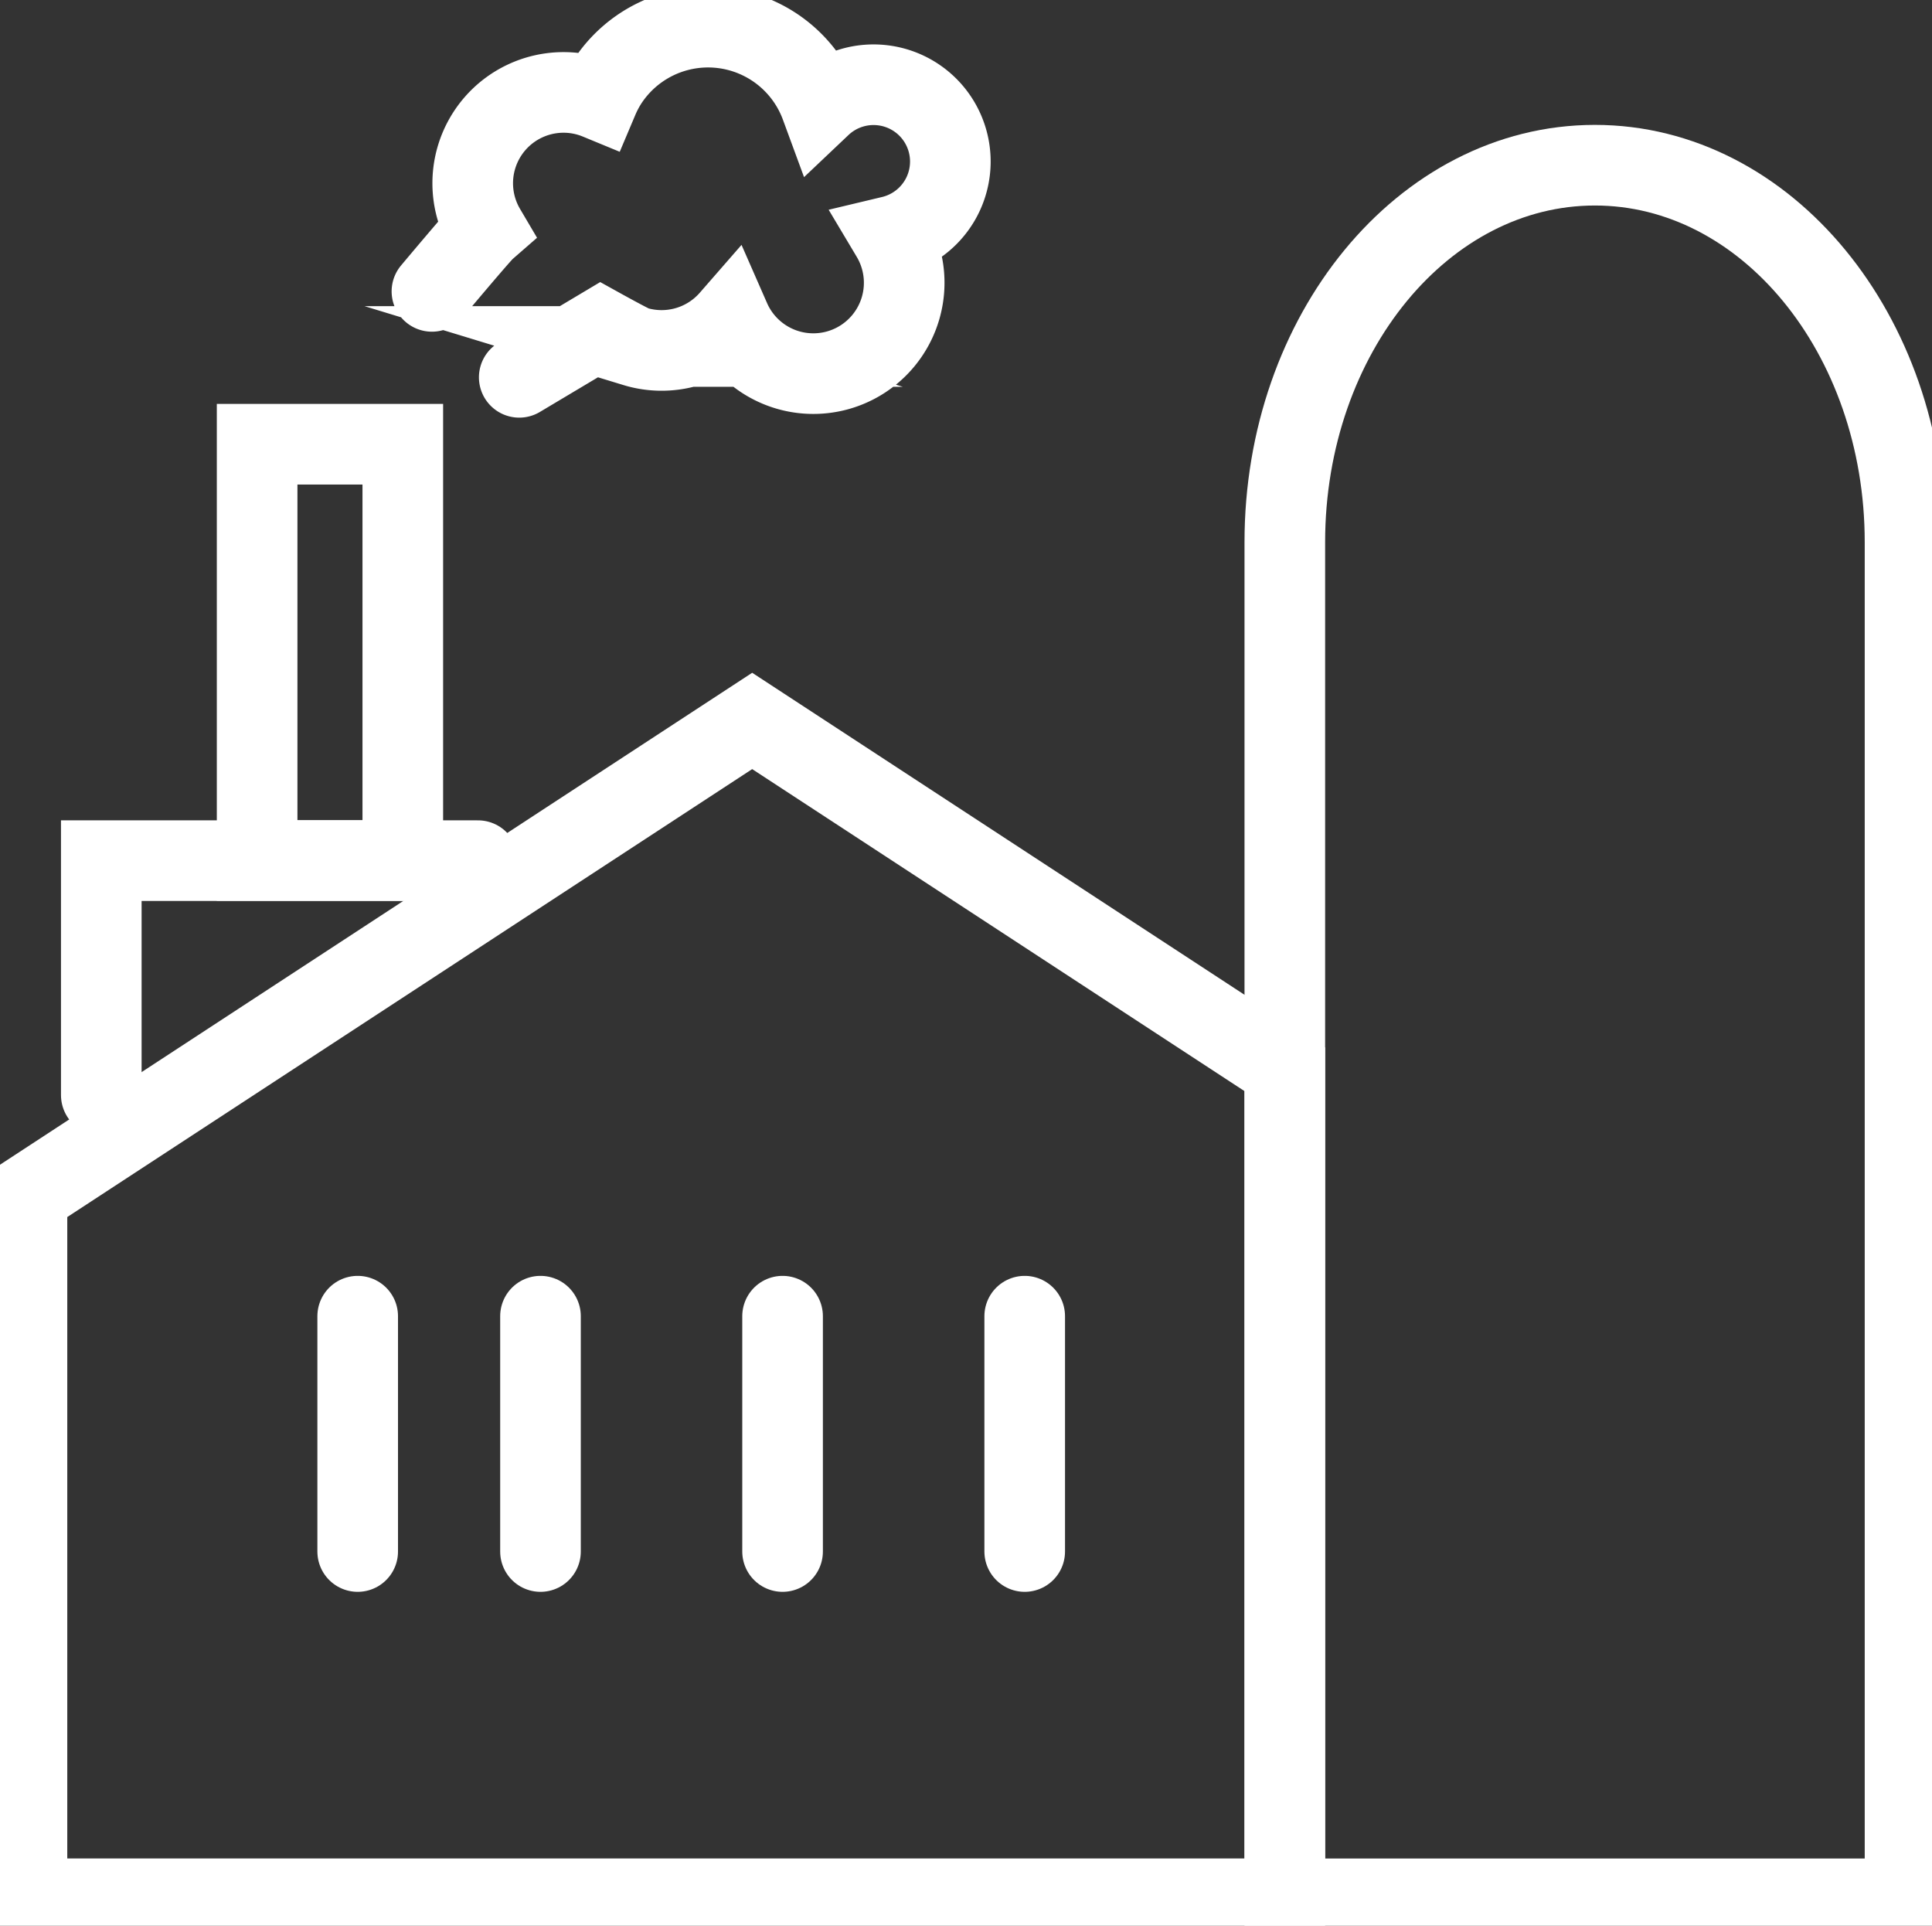<svg id="icon" xmlns="http://www.w3.org/2000/svg" xmlns:xlink="http://www.w3.org/1999/xlink" width="47.931" height="47.771" viewBox="0 0 47.931 47.771">
  <rect x="0" y="0" width="47.931" height="47.771" fill="#333333" stroke="none"/>
  <defs>
    <clipPath id="clip-path">
      <rect id="사각형_11132" data-name="사각형 11132" width="47.931" height="47.771" fill="none" stroke="#fff" stroke-width="1"/>
    </clipPath>
  </defs>
  <line id="선_9639" data-name="선 9639" y2="5.838" transform="translate(8.874 32.65)" fill="none" stroke="#fff" stroke-linecap="round" stroke-miterlimit="10" stroke-width="2"/>
  <line id="선_9640" data-name="선 9640" y2="5.838" transform="translate(13.409 32.65)" fill="none" stroke="#fff" stroke-linecap="round" stroke-miterlimit="10" stroke-width="2"/>
  <line id="선_9641" data-name="선 9641" y2="5.838" transform="translate(19.415 32.65)" fill="none" stroke="#fff" stroke-linecap="round" stroke-miterlimit="10" stroke-width="2"/>
  <line id="선_9642" data-name="선 9642" y2="5.838" transform="translate(25.422 32.65)" fill="none" stroke="#fff" stroke-linecap="round" stroke-miterlimit="10" stroke-width="2"/>
  <g id="그룹_38513" data-name="그룹 38513" transform="translate(0)">
    <g id="그룹_38512" data-name="그룹 38512" clip-path="url(#clip-path)">
      <path id="패스_52904" data-name="패스 52904" d="M18.992,26.724,1,38.49V55.942H32.206V35.366Z" transform="translate(-0.331 -8.84)" fill="none" stroke="#fff" stroke-linecap="round" stroke-miterlimit="10" stroke-width="2"/>
      <path id="패스_52905" data-name="패스 52905" d="M55.323,6.123c-4.249,0-7.693,4.187-7.693,9.351V49.128H63.017V15.474C63.017,10.31,59.572,6.123,55.323,6.123Z" transform="translate(-15.755 -2.025)" fill="none" stroke="#fff" stroke-linecap="round" stroke-miterlimit="10" stroke-width="2"/>
      <path id="패스_52906" data-name="패스 52906" d="M3.755,37.716V31.9H13.1" transform="translate(-1.242 -10.55)" fill="none" stroke="#fff" stroke-linecap="round" stroke-miterlimit="10" stroke-width="2"/>
      <rect id="사각형_11131" data-name="사각형 11131" width="3.614" height="10.326" transform="translate(6.379 11.02)" fill="none" stroke="#fff" stroke-linecap="round" stroke-miterlimit="10" stroke-width="2"/>
      <path id="패스_52907" data-name="패스 52907" d="M18.183,9.691,20.21,8.482s.743.412.847.444a2.256,2.256,0,0,0,2.358-.675,2.254,2.254,0,1,0,4-2.06,1.905,1.905,0,1,0-1.752-3.236,2.979,2.979,0,0,0-5.3-.585,2.911,2.911,0,0,0-.222.424,2.253,2.253,0,0,0-2.8,3.227c-.132.115-1.324,1.538-1.324,1.538" transform="translate(-5.301 -0.331)" fill="none" stroke="#fff" stroke-linecap="round" stroke-miterlimit="10" stroke-width="2"/>
    </g>
  </g>
</svg>
